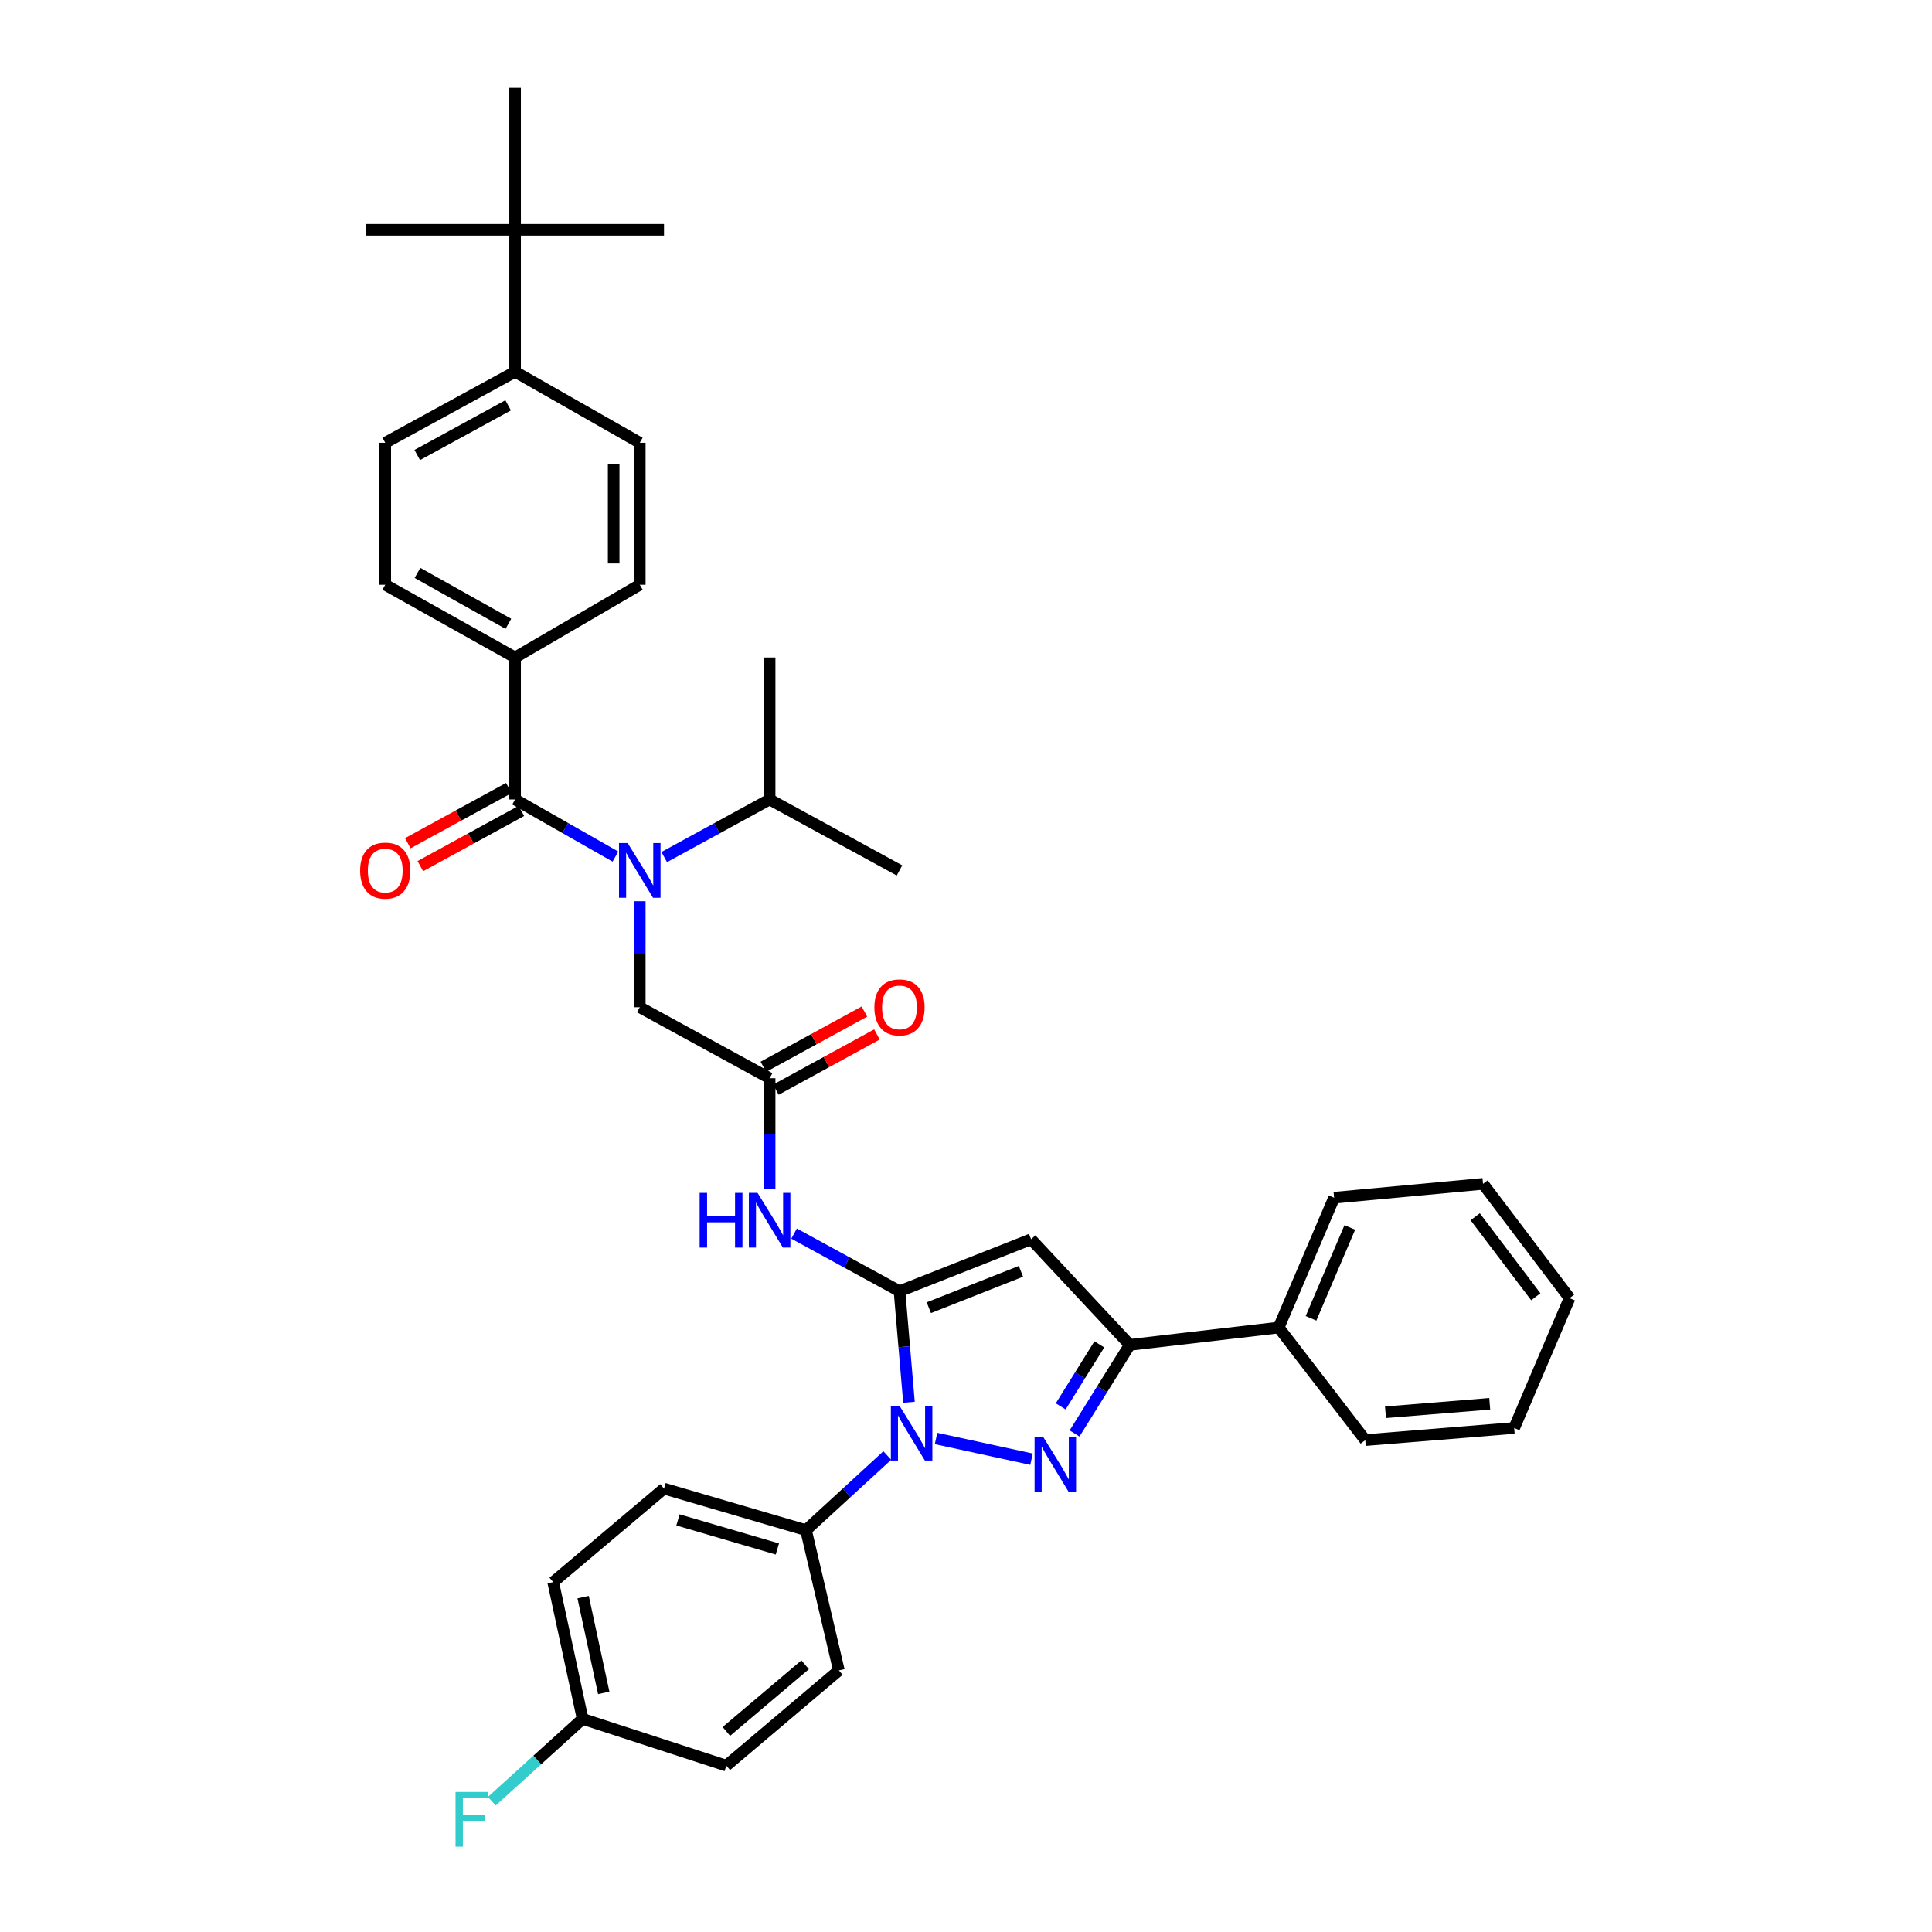 <?xml version='1.0' encoding='iso-8859-1'?>
<svg version='1.1' baseProfile='full'
              xmlns='http://www.w3.org/2000/svg'
                      xmlns:rdkit='http://www.rdkit.org/xml'
                      xmlns:xlink='http://www.w3.org/1999/xlink'
                  xml:space='preserve'
width='1000px' height='1000px' viewBox='0 0 1000 1000'>
<!-- END OF HEADER -->
<rect style='opacity:1.0;fill:#FFFFFF;stroke:none' width='1000' height='1000' x='0' y='0'> </rect>
<path class='bond-0' d='M 465.576,668.329 L 468.03,697.071' style='fill:none;fill-rule:evenodd;stroke:#000000;stroke-width:6px;stroke-linecap:butt;stroke-linejoin:miter;stroke-opacity:1' />
<path class='bond-0' d='M 468.03,697.071 L 470.485,725.813' style='fill:none;fill-rule:evenodd;stroke:#0000FF;stroke-width:6px;stroke-linecap:butt;stroke-linejoin:miter;stroke-opacity:1' />
<path class='bond-1' d='M 465.576,668.329 L 533.689,641.441' style='fill:none;fill-rule:evenodd;stroke:#000000;stroke-width:6px;stroke-linecap:butt;stroke-linejoin:miter;stroke-opacity:1' />
<path class='bond-1' d='M 480.754,676.864 L 528.433,658.042' style='fill:none;fill-rule:evenodd;stroke:#000000;stroke-width:6px;stroke-linecap:butt;stroke-linejoin:miter;stroke-opacity:1' />
<path class='bond-2' d='M 465.576,668.329 L 438.294,653.416' style='fill:none;fill-rule:evenodd;stroke:#000000;stroke-width:6px;stroke-linecap:butt;stroke-linejoin:miter;stroke-opacity:1' />
<path class='bond-2' d='M 438.294,653.416 L 411.011,638.503' style='fill:none;fill-rule:evenodd;stroke:#0000FF;stroke-width:6px;stroke-linecap:butt;stroke-linejoin:miter;stroke-opacity:1' />
<path class='bond-3' d='M 484.494,744.559 L 533.913,755.277' style='fill:none;fill-rule:evenodd;stroke:#0000FF;stroke-width:6px;stroke-linecap:butt;stroke-linejoin:miter;stroke-opacity:1' />
<path class='bond-4' d='M 459.256,753.38 L 438.219,772.692' style='fill:none;fill-rule:evenodd;stroke:#0000FF;stroke-width:6px;stroke-linecap:butt;stroke-linejoin:miter;stroke-opacity:1' />
<path class='bond-4' d='M 438.219,772.692 L 417.182,792.005' style='fill:none;fill-rule:evenodd;stroke:#000000;stroke-width:6px;stroke-linecap:butt;stroke-linejoin:miter;stroke-opacity:1' />
<path class='bond-5' d='M 556.192,741.967 L 570.481,719.039' style='fill:none;fill-rule:evenodd;stroke:#0000FF;stroke-width:6px;stroke-linecap:butt;stroke-linejoin:miter;stroke-opacity:1' />
<path class='bond-5' d='M 570.481,719.039 L 584.77,696.11' style='fill:none;fill-rule:evenodd;stroke:#000000;stroke-width:6px;stroke-linecap:butt;stroke-linejoin:miter;stroke-opacity:1' />
<path class='bond-5' d='M 549.012,727.942 L 559.014,711.892' style='fill:none;fill-rule:evenodd;stroke:#0000FF;stroke-width:6px;stroke-linecap:butt;stroke-linejoin:miter;stroke-opacity:1' />
<path class='bond-5' d='M 559.014,711.892 L 569.017,695.843' style='fill:none;fill-rule:evenodd;stroke:#000000;stroke-width:6px;stroke-linecap:butt;stroke-linejoin:miter;stroke-opacity:1' />
<path class='bond-6' d='M 533.689,641.441 L 584.77,696.11' style='fill:none;fill-rule:evenodd;stroke:#000000;stroke-width:6px;stroke-linecap:butt;stroke-linejoin:miter;stroke-opacity:1' />
<path class='bond-7' d='M 584.77,696.11 L 661.846,687.148' style='fill:none;fill-rule:evenodd;stroke:#000000;stroke-width:6px;stroke-linecap:butt;stroke-linejoin:miter;stroke-opacity:1' />
<path class='bond-8' d='M 266.611,413.802 L 292.579,428.588' style='fill:none;fill-rule:evenodd;stroke:#000000;stroke-width:6px;stroke-linecap:butt;stroke-linejoin:miter;stroke-opacity:1' />
<path class='bond-8' d='M 292.579,428.588 L 318.547,443.373' style='fill:none;fill-rule:evenodd;stroke:#0000FF;stroke-width:6px;stroke-linecap:butt;stroke-linejoin:miter;stroke-opacity:1' />
<path class='bond-9' d='M 266.611,413.802 L 266.611,340.314' style='fill:none;fill-rule:evenodd;stroke:#000000;stroke-width:6px;stroke-linecap:butt;stroke-linejoin:miter;stroke-opacity:1' />
<path class='bond-10' d='M 263.37,407.874 L 237.222,422.169' style='fill:none;fill-rule:evenodd;stroke:#000000;stroke-width:6px;stroke-linecap:butt;stroke-linejoin:miter;stroke-opacity:1' />
<path class='bond-10' d='M 237.222,422.169 L 211.073,436.464' style='fill:none;fill-rule:evenodd;stroke:#FF0000;stroke-width:6px;stroke-linecap:butt;stroke-linejoin:miter;stroke-opacity:1' />
<path class='bond-10' d='M 269.852,419.73 L 243.703,434.025' style='fill:none;fill-rule:evenodd;stroke:#000000;stroke-width:6px;stroke-linecap:butt;stroke-linejoin:miter;stroke-opacity:1' />
<path class='bond-10' d='M 243.703,434.025 L 217.554,448.32' style='fill:none;fill-rule:evenodd;stroke:#FF0000;stroke-width:6px;stroke-linecap:butt;stroke-linejoin:miter;stroke-opacity:1' />
<path class='bond-11' d='M 331.144,466.476 L 331.144,493.911' style='fill:none;fill-rule:evenodd;stroke:#0000FF;stroke-width:6px;stroke-linecap:butt;stroke-linejoin:miter;stroke-opacity:1' />
<path class='bond-11' d='M 331.144,493.911 L 331.144,521.346' style='fill:none;fill-rule:evenodd;stroke:#000000;stroke-width:6px;stroke-linecap:butt;stroke-linejoin:miter;stroke-opacity:1' />
<path class='bond-12' d='M 343.799,443.627 L 371.077,428.715' style='fill:none;fill-rule:evenodd;stroke:#0000FF;stroke-width:6px;stroke-linecap:butt;stroke-linejoin:miter;stroke-opacity:1' />
<path class='bond-12' d='M 371.077,428.715 L 398.356,413.802' style='fill:none;fill-rule:evenodd;stroke:#000000;stroke-width:6px;stroke-linecap:butt;stroke-linejoin:miter;stroke-opacity:1' />
<path class='bond-13' d='M 398.356,615.588 L 398.356,586.839' style='fill:none;fill-rule:evenodd;stroke:#0000FF;stroke-width:6px;stroke-linecap:butt;stroke-linejoin:miter;stroke-opacity:1' />
<path class='bond-13' d='M 398.356,586.839 L 398.356,558.09' style='fill:none;fill-rule:evenodd;stroke:#000000;stroke-width:6px;stroke-linecap:butt;stroke-linejoin:miter;stroke-opacity:1' />
<path class='bond-14' d='M 398.356,558.09 L 331.144,521.346' style='fill:none;fill-rule:evenodd;stroke:#000000;stroke-width:6px;stroke-linecap:butt;stroke-linejoin:miter;stroke-opacity:1' />
<path class='bond-15' d='M 401.596,564.018 L 427.749,549.723' style='fill:none;fill-rule:evenodd;stroke:#000000;stroke-width:6px;stroke-linecap:butt;stroke-linejoin:miter;stroke-opacity:1' />
<path class='bond-15' d='M 427.749,549.723 L 453.901,535.427' style='fill:none;fill-rule:evenodd;stroke:#FF0000;stroke-width:6px;stroke-linecap:butt;stroke-linejoin:miter;stroke-opacity:1' />
<path class='bond-15' d='M 395.116,552.162 L 421.268,537.867' style='fill:none;fill-rule:evenodd;stroke:#000000;stroke-width:6px;stroke-linecap:butt;stroke-linejoin:miter;stroke-opacity:1' />
<path class='bond-15' d='M 421.268,537.867 L 447.42,523.571' style='fill:none;fill-rule:evenodd;stroke:#FF0000;stroke-width:6px;stroke-linecap:butt;stroke-linejoin:miter;stroke-opacity:1' />
<path class='bond-16' d='M 417.182,792.005 L 343.687,770.499' style='fill:none;fill-rule:evenodd;stroke:#000000;stroke-width:6px;stroke-linecap:butt;stroke-linejoin:miter;stroke-opacity:1' />
<path class='bond-16' d='M 402.363,801.747 L 350.917,786.693' style='fill:none;fill-rule:evenodd;stroke:#000000;stroke-width:6px;stroke-linecap:butt;stroke-linejoin:miter;stroke-opacity:1' />
<path class='bond-17' d='M 417.182,792.005 L 434.207,864.599' style='fill:none;fill-rule:evenodd;stroke:#000000;stroke-width:6px;stroke-linecap:butt;stroke-linejoin:miter;stroke-opacity:1' />
<path class='bond-18' d='M 266.611,340.314 L 331.144,302.669' style='fill:none;fill-rule:evenodd;stroke:#000000;stroke-width:6px;stroke-linecap:butt;stroke-linejoin:miter;stroke-opacity:1' />
<path class='bond-19' d='M 266.611,340.314 L 199.399,302.669' style='fill:none;fill-rule:evenodd;stroke:#000000;stroke-width:6px;stroke-linecap:butt;stroke-linejoin:miter;stroke-opacity:1' />
<path class='bond-19' d='M 263.132,322.879 L 216.083,296.528' style='fill:none;fill-rule:evenodd;stroke:#000000;stroke-width:6px;stroke-linecap:butt;stroke-linejoin:miter;stroke-opacity:1' />
<path class='bond-20' d='M 266.611,118.942 L 266.611,192.43' style='fill:none;fill-rule:evenodd;stroke:#000000;stroke-width:6px;stroke-linecap:butt;stroke-linejoin:miter;stroke-opacity:1' />
<path class='bond-21' d='M 266.611,118.942 L 343.687,118.942' style='fill:none;fill-rule:evenodd;stroke:#000000;stroke-width:6px;stroke-linecap:butt;stroke-linejoin:miter;stroke-opacity:1' />
<path class='bond-22' d='M 266.611,118.942 L 189.535,118.942' style='fill:none;fill-rule:evenodd;stroke:#000000;stroke-width:6px;stroke-linecap:butt;stroke-linejoin:miter;stroke-opacity:1' />
<path class='bond-23' d='M 266.611,118.942 L 266.611,45.455' style='fill:none;fill-rule:evenodd;stroke:#000000;stroke-width:6px;stroke-linecap:butt;stroke-linejoin:miter;stroke-opacity:1' />
<path class='bond-24' d='M 266.611,192.43 L 199.399,229.182' style='fill:none;fill-rule:evenodd;stroke:#000000;stroke-width:6px;stroke-linecap:butt;stroke-linejoin:miter;stroke-opacity:1' />
<path class='bond-24' d='M 263.011,209.798 L 215.963,235.524' style='fill:none;fill-rule:evenodd;stroke:#000000;stroke-width:6px;stroke-linecap:butt;stroke-linejoin:miter;stroke-opacity:1' />
<path class='bond-25' d='M 266.611,192.43 L 331.144,229.182' style='fill:none;fill-rule:evenodd;stroke:#000000;stroke-width:6px;stroke-linecap:butt;stroke-linejoin:miter;stroke-opacity:1' />
<path class='bond-26' d='M 661.846,687.148 L 690.528,619.935' style='fill:none;fill-rule:evenodd;stroke:#000000;stroke-width:6px;stroke-linecap:butt;stroke-linejoin:miter;stroke-opacity:1' />
<path class='bond-26' d='M 678.576,682.369 L 698.653,635.32' style='fill:none;fill-rule:evenodd;stroke:#000000;stroke-width:6px;stroke-linecap:butt;stroke-linejoin:miter;stroke-opacity:1' />
<path class='bond-27' d='M 661.846,687.148 L 706.659,745.405' style='fill:none;fill-rule:evenodd;stroke:#000000;stroke-width:6px;stroke-linecap:butt;stroke-linejoin:miter;stroke-opacity:1' />
<path class='bond-28' d='M 331.144,302.669 L 331.144,229.182' style='fill:none;fill-rule:evenodd;stroke:#000000;stroke-width:6px;stroke-linecap:butt;stroke-linejoin:miter;stroke-opacity:1' />
<path class='bond-28' d='M 317.632,291.646 L 317.632,240.205' style='fill:none;fill-rule:evenodd;stroke:#000000;stroke-width:6px;stroke-linecap:butt;stroke-linejoin:miter;stroke-opacity:1' />
<path class='bond-29' d='M 199.399,302.669 L 199.399,229.182' style='fill:none;fill-rule:evenodd;stroke:#000000;stroke-width:6px;stroke-linecap:butt;stroke-linejoin:miter;stroke-opacity:1' />
<path class='bond-30' d='M 398.356,413.802 L 465.576,450.546' style='fill:none;fill-rule:evenodd;stroke:#000000;stroke-width:6px;stroke-linecap:butt;stroke-linejoin:miter;stroke-opacity:1' />
<path class='bond-31' d='M 398.356,413.802 L 398.356,340.314' style='fill:none;fill-rule:evenodd;stroke:#000000;stroke-width:6px;stroke-linecap:butt;stroke-linejoin:miter;stroke-opacity:1' />
<path class='bond-32' d='M 343.687,770.499 L 286.33,818.893' style='fill:none;fill-rule:evenodd;stroke:#000000;stroke-width:6px;stroke-linecap:butt;stroke-linejoin:miter;stroke-opacity:1' />
<path class='bond-33' d='M 434.207,864.599 L 375.949,913.894' style='fill:none;fill-rule:evenodd;stroke:#000000;stroke-width:6px;stroke-linecap:butt;stroke-linejoin:miter;stroke-opacity:1' />
<path class='bond-33' d='M 416.74,861.679 L 375.96,896.185' style='fill:none;fill-rule:evenodd;stroke:#000000;stroke-width:6px;stroke-linecap:butt;stroke-linejoin:miter;stroke-opacity:1' />
<path class='bond-34' d='M 301.568,889.693 L 286.33,818.893' style='fill:none;fill-rule:evenodd;stroke:#000000;stroke-width:6px;stroke-linecap:butt;stroke-linejoin:miter;stroke-opacity:1' />
<path class='bond-34' d='M 312.492,876.23 L 301.825,826.67' style='fill:none;fill-rule:evenodd;stroke:#000000;stroke-width:6px;stroke-linecap:butt;stroke-linejoin:miter;stroke-opacity:1' />
<path class='bond-35' d='M 301.568,889.693 L 278.064,910.992' style='fill:none;fill-rule:evenodd;stroke:#000000;stroke-width:6px;stroke-linecap:butt;stroke-linejoin:miter;stroke-opacity:1' />
<path class='bond-35' d='M 278.064,910.992 L 254.56,932.292' style='fill:none;fill-rule:evenodd;stroke:#33CCCC;stroke-width:6px;stroke-linecap:butt;stroke-linejoin:miter;stroke-opacity:1' />
<path class='bond-36' d='M 301.568,889.693 L 375.949,913.894' style='fill:none;fill-rule:evenodd;stroke:#000000;stroke-width:6px;stroke-linecap:butt;stroke-linejoin:miter;stroke-opacity:1' />
<path class='bond-37' d='M 690.528,619.935 L 767.604,612.759' style='fill:none;fill-rule:evenodd;stroke:#000000;stroke-width:6px;stroke-linecap:butt;stroke-linejoin:miter;stroke-opacity:1' />
<path class='bond-38' d='M 706.659,745.405 L 783.735,739.13' style='fill:none;fill-rule:evenodd;stroke:#000000;stroke-width:6px;stroke-linecap:butt;stroke-linejoin:miter;stroke-opacity:1' />
<path class='bond-38' d='M 717.124,730.997 L 771.077,726.604' style='fill:none;fill-rule:evenodd;stroke:#000000;stroke-width:6px;stroke-linecap:butt;stroke-linejoin:miter;stroke-opacity:1' />
<path class='bond-39' d='M 783.735,739.13 L 812.417,671.917' style='fill:none;fill-rule:evenodd;stroke:#000000;stroke-width:6px;stroke-linecap:butt;stroke-linejoin:miter;stroke-opacity:1' />
<path class='bond-40' d='M 767.604,612.759 L 812.417,671.917' style='fill:none;fill-rule:evenodd;stroke:#000000;stroke-width:6px;stroke-linecap:butt;stroke-linejoin:miter;stroke-opacity:1' />
<path class='bond-40' d='M 763.556,629.792 L 794.925,671.202' style='fill:none;fill-rule:evenodd;stroke:#000000;stroke-width:6px;stroke-linecap:butt;stroke-linejoin:miter;stroke-opacity:1' />
<path  class='atom-1' d='M 465.591 727.657
L 474.871 742.657
Q 475.791 744.137, 477.271 746.817
Q 478.751 749.497, 478.831 749.657
L 478.831 727.657
L 482.591 727.657
L 482.591 755.977
L 478.711 755.977
L 468.751 739.577
Q 467.591 737.657, 466.351 735.457
Q 465.151 733.257, 464.791 732.577
L 464.791 755.977
L 461.111 755.977
L 461.111 727.657
L 465.591 727.657
' fill='#0000FF'/>
<path  class='atom-2' d='M 539.972 743.788
L 549.252 758.788
Q 550.172 760.268, 551.652 762.948
Q 553.132 765.628, 553.212 765.788
L 553.212 743.788
L 556.972 743.788
L 556.972 772.108
L 553.092 772.108
L 543.132 755.708
Q 541.972 753.788, 540.732 751.588
Q 539.532 749.388, 539.172 748.708
L 539.172 772.108
L 535.492 772.108
L 535.492 743.788
L 539.972 743.788
' fill='#0000FF'/>
<path  class='atom-6' d='M 324.884 436.386
L 334.164 451.386
Q 335.084 452.866, 336.564 455.546
Q 338.044 458.226, 338.124 458.386
L 338.124 436.386
L 341.884 436.386
L 341.884 464.706
L 338.004 464.706
L 328.044 448.306
Q 326.884 446.386, 325.644 444.186
Q 324.444 441.986, 324.084 441.306
L 324.084 464.706
L 320.404 464.706
L 320.404 436.386
L 324.884 436.386
' fill='#0000FF'/>
<path  class='atom-7' d='M 362.136 617.425
L 365.976 617.425
L 365.976 629.465
L 380.456 629.465
L 380.456 617.425
L 384.296 617.425
L 384.296 645.745
L 380.456 645.745
L 380.456 632.665
L 365.976 632.665
L 365.976 645.745
L 362.136 645.745
L 362.136 617.425
' fill='#0000FF'/>
<path  class='atom-7' d='M 392.096 617.425
L 401.376 632.425
Q 402.296 633.905, 403.776 636.585
Q 405.256 639.265, 405.336 639.425
L 405.336 617.425
L 409.096 617.425
L 409.096 645.745
L 405.216 645.745
L 395.256 629.345
Q 394.096 627.425, 392.856 625.225
Q 391.656 623.025, 391.296 622.345
L 391.296 645.745
L 387.616 645.745
L 387.616 617.425
L 392.096 617.425
' fill='#0000FF'/>
<path  class='atom-12' d='M 186.399 450.626
Q 186.399 443.826, 189.759 440.026
Q 193.119 436.226, 199.399 436.226
Q 205.679 436.226, 209.039 440.026
Q 212.399 443.826, 212.399 450.626
Q 212.399 457.506, 208.999 461.426
Q 205.599 465.306, 199.399 465.306
Q 193.159 465.306, 189.759 461.426
Q 186.399 457.546, 186.399 450.626
M 199.399 462.106
Q 203.719 462.106, 206.039 459.226
Q 208.399 456.306, 208.399 450.626
Q 208.399 445.066, 206.039 442.266
Q 203.719 439.426, 199.399 439.426
Q 195.079 439.426, 192.719 442.226
Q 190.399 445.026, 190.399 450.626
Q 190.399 456.346, 192.719 459.226
Q 195.079 462.106, 199.399 462.106
' fill='#FF0000'/>
<path  class='atom-16' d='M 452.576 521.426
Q 452.576 514.626, 455.936 510.826
Q 459.296 507.026, 465.576 507.026
Q 471.856 507.026, 475.216 510.826
Q 478.576 514.626, 478.576 521.426
Q 478.576 528.306, 475.176 532.226
Q 471.776 536.106, 465.576 536.106
Q 459.336 536.106, 455.936 532.226
Q 452.576 528.346, 452.576 521.426
M 465.576 532.906
Q 469.896 532.906, 472.216 530.026
Q 474.576 527.106, 474.576 521.426
Q 474.576 515.866, 472.216 513.066
Q 469.896 510.226, 465.576 510.226
Q 461.256 510.226, 458.896 513.026
Q 456.576 515.826, 456.576 521.426
Q 456.576 527.146, 458.896 530.026
Q 461.256 532.906, 465.576 532.906
' fill='#FF0000'/>
<path  class='atom-27' d='M 235.784 927.515
L 252.624 927.515
L 252.624 930.755
L 239.584 930.755
L 239.584 939.355
L 251.184 939.355
L 251.184 942.635
L 239.584 942.635
L 239.584 955.835
L 235.784 955.835
L 235.784 927.515
' fill='#33CCCC'/>
</svg>
